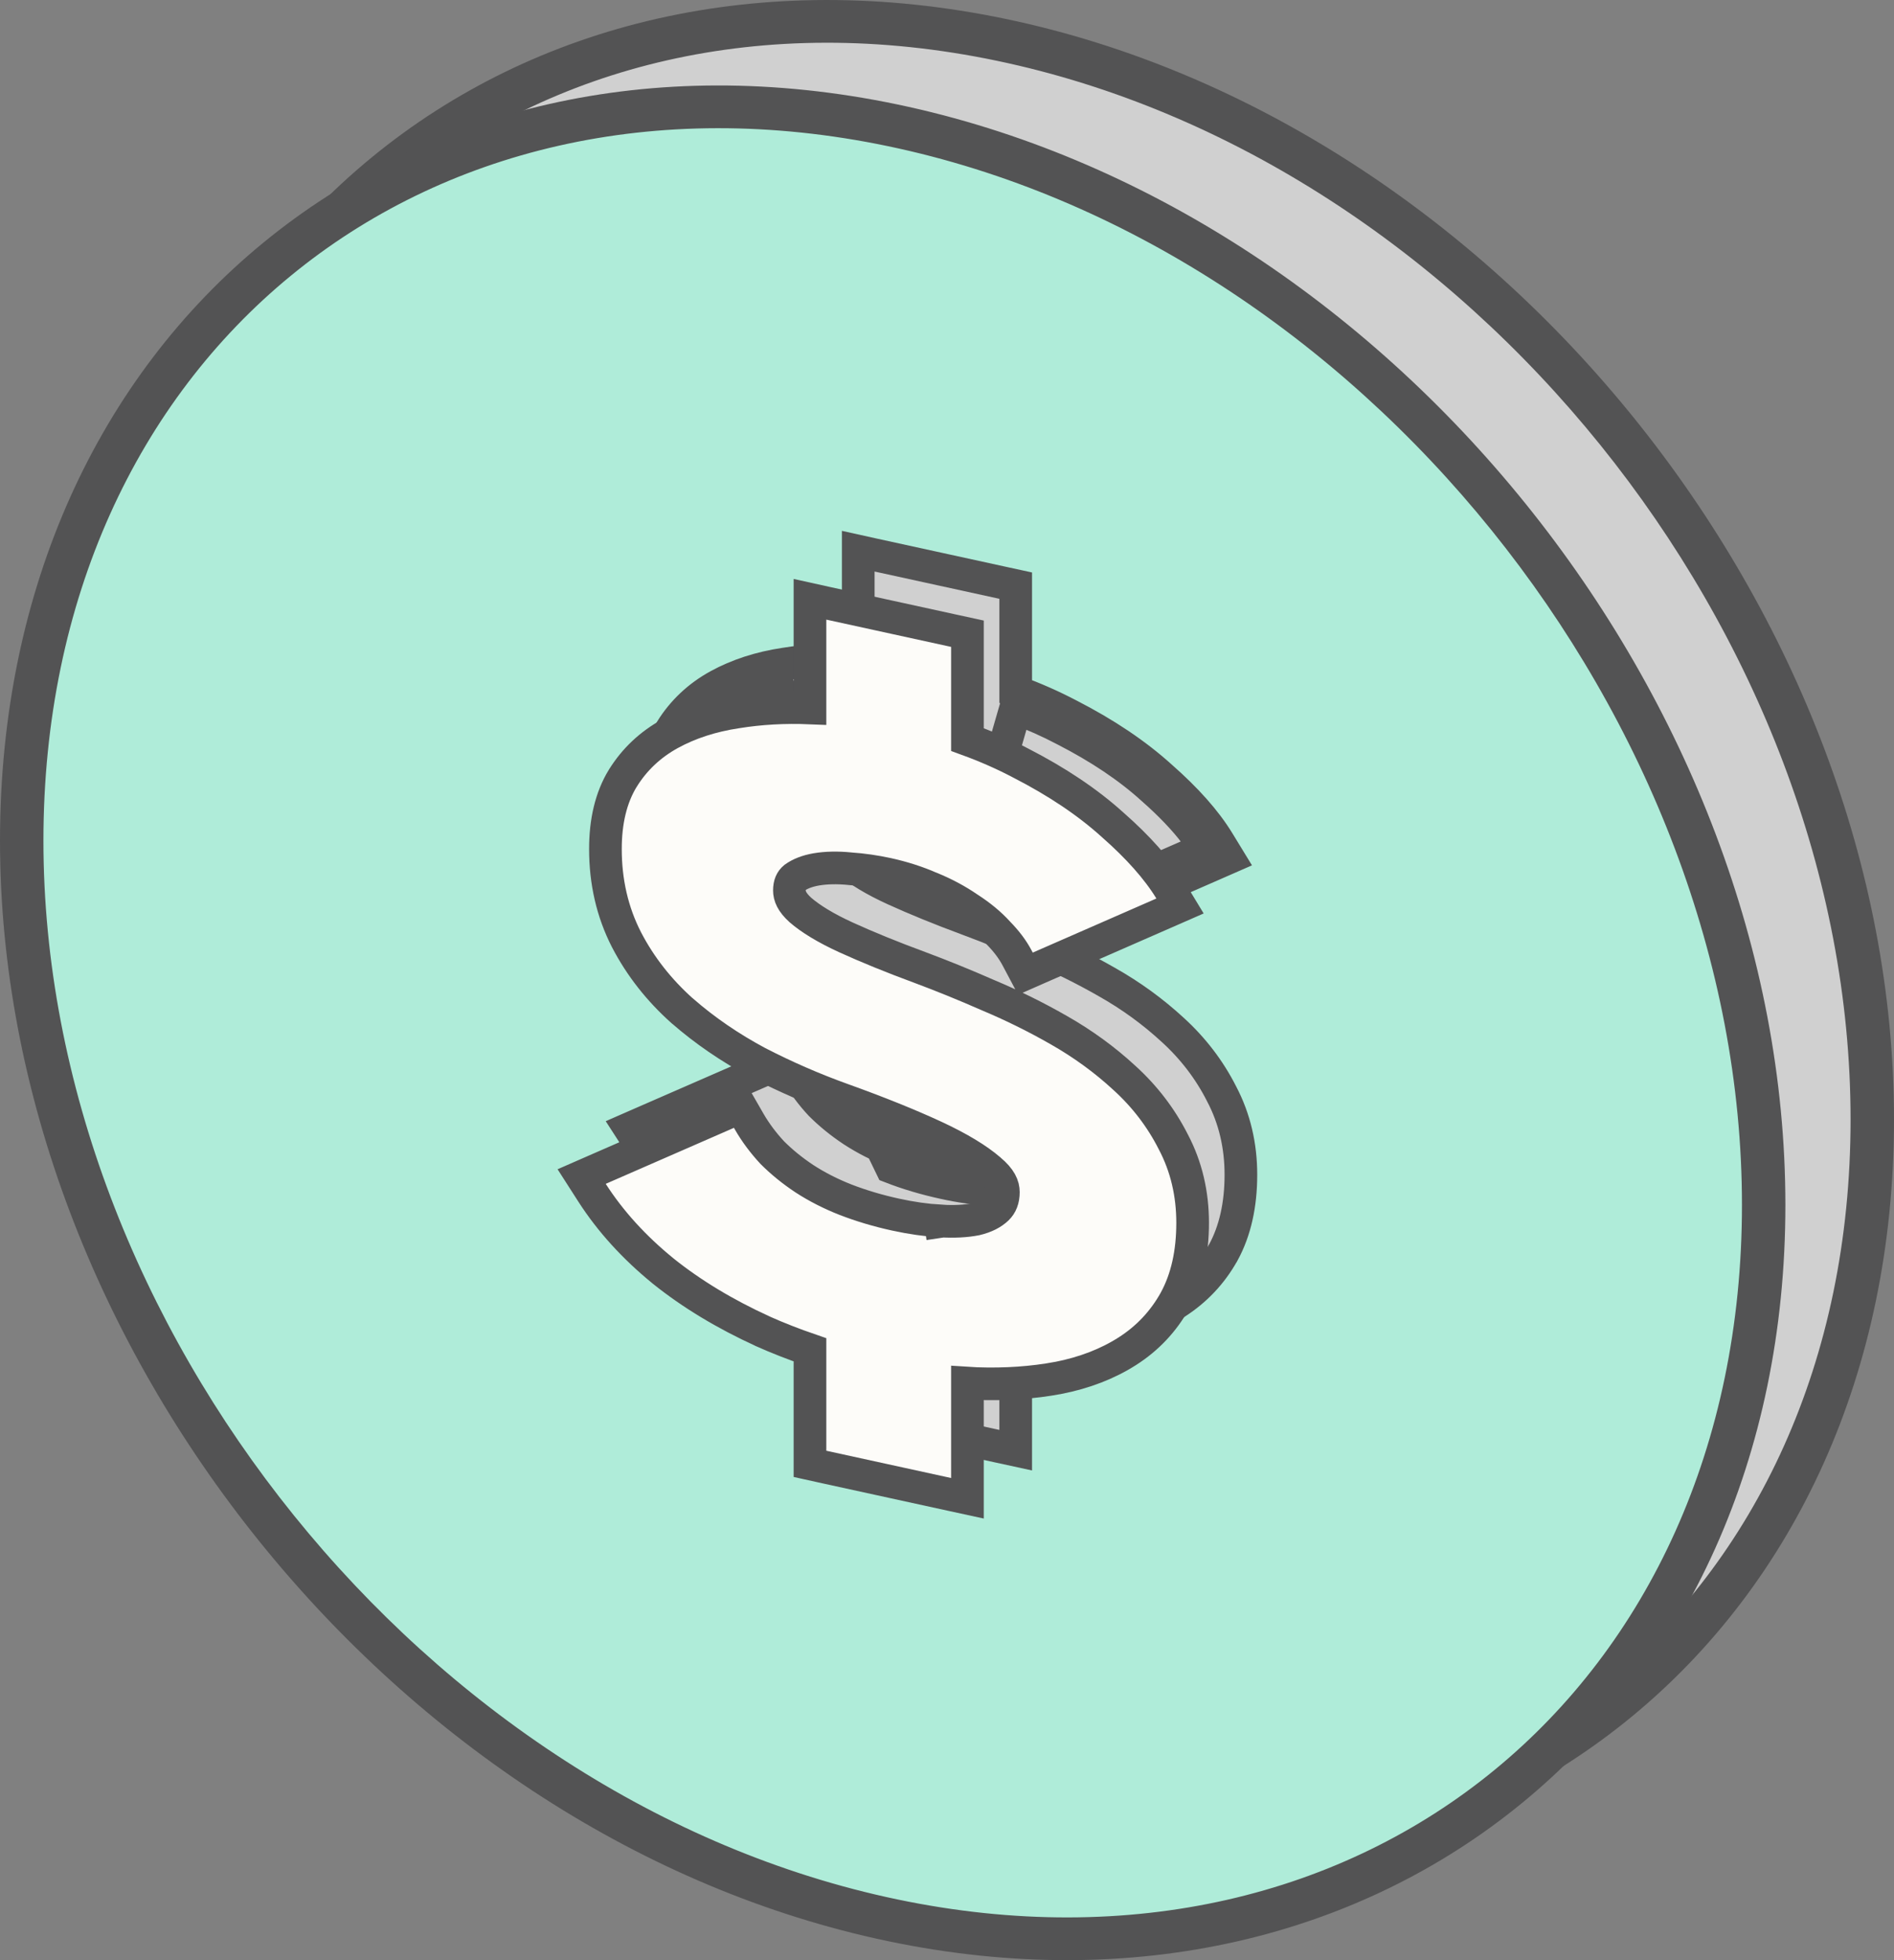 <svg width="29" height="30" viewBox="0 0 29 30" fill="none" xmlns="http://www.w3.org/2000/svg">
<rect x="0" y="0" width="29" height="30" fill="#808080" stroke="none"/>
<path d="M15.331 28.082C22.697 29.622 28.667 24.72 28.667 17.134C28.667 9.548 22.697 2.15 15.331 0.61C7.966 -0.93 1.995 3.972 1.995 11.558C1.995 19.144 7.966 26.543 15.331 28.082Z" fill="#D0D0D0"/>
<path fill-rule="evenodd" clip-rule="evenodd" d="M6.115 2.913C3.785 4.825 2.328 7.851 2.328 11.558C2.328 18.995 8.195 26.256 15.401 27.762C18.992 28.513 22.22 27.691 24.549 25.779C26.878 23.867 28.335 20.841 28.335 17.134C28.335 9.697 22.469 2.436 15.263 0.93C11.672 0.179 8.444 1.001 6.115 2.913ZM5.689 2.411C8.186 0.36 11.627 -0.499 15.401 0.29C22.925 1.863 29 9.399 29 17.134C29 21.013 27.472 24.231 24.975 26.281C22.477 28.332 19.037 29.191 15.263 28.402C7.738 26.829 1.663 19.293 1.663 11.558C1.663 7.679 3.192 4.46 5.689 2.411Z" fill="#535354"/>
<path d="M13.669 29.39C21.035 30.93 27.005 26.028 27.005 18.442C27.005 10.856 21.035 3.458 13.669 1.918C6.304 0.378 0.333 5.28 0.333 12.866C0.333 20.453 6.304 27.851 13.669 29.39Z" fill="#AFECD9"/>
<path d="M15.037 12.62C15.266 12.713 15.476 12.825 15.669 12.959C15.867 13.087 16.036 13.227 16.174 13.378C16.307 13.513 16.414 13.653 16.496 13.797L16.517 13.835L16.725 13.749C16.724 13.748 16.724 13.746 16.723 13.745L18.252 13.076C18.255 13.08 18.257 13.085 18.26 13.089L18.458 12.986L18.326 12.747L18.302 12.758C18.135 12.539 17.917 12.31 17.646 12.072C17.285 11.744 16.836 11.443 16.301 11.169C16.066 11.045 15.817 10.934 15.552 10.836L15.037 12.62ZM15.037 12.62C14.814 12.523 14.576 12.447 14.324 12.392M15.037 12.62L14.324 12.392M10.487 11.344C10.331 11.601 10.253 11.923 10.253 12.311C10.253 12.772 10.349 13.19 10.542 13.566C10.734 13.935 10.993 14.265 11.318 14.554C11.643 14.837 12.007 15.087 12.41 15.302C12.819 15.513 13.238 15.695 13.665 15.849C14.225 16.05 14.703 16.243 15.1 16.427C15.497 16.61 15.804 16.796 16.021 16.982C16.238 17.163 16.346 17.357 16.346 17.563C16.346 17.733 16.295 17.867 16.192 17.966C16.09 18.065 15.952 18.134 15.777 18.175C15.603 18.21 15.401 18.22 15.172 18.207C14.944 18.193 14.703 18.159 14.45 18.103C14.167 18.041 13.899 17.962 13.647 17.864L10.487 11.344ZM10.487 11.344C10.65 11.082 10.87 10.876 11.146 10.724C11.423 10.572 11.742 10.469 12.103 10.415L10.487 11.344ZM14.324 12.392C14.125 12.348 13.924 12.319 13.719 12.305L14.324 12.392ZM13.141 21.419V21.669L13.385 21.722L15.308 22.142L15.552 22.195V21.945V20.432C15.598 20.435 15.645 20.438 15.691 20.44L15.691 20.44L15.694 20.44C16.136 20.455 16.552 20.427 16.941 20.353L16.941 20.353L16.943 20.353C17.343 20.274 17.697 20.139 18.001 19.944C18.308 19.748 18.552 19.49 18.73 19.17L18.731 19.169C18.912 18.836 19 18.437 19 17.979C19 17.537 18.905 17.121 18.704 16.74C18.517 16.371 18.266 16.044 17.955 15.761C17.652 15.482 17.317 15.238 16.948 15.03C16.595 14.828 16.233 14.649 15.862 14.493C15.498 14.334 15.153 14.194 14.829 14.074L14.829 14.074C14.394 13.913 14.016 13.758 13.693 13.611C13.378 13.467 13.149 13.326 12.995 13.192C12.861 13.071 12.826 12.977 12.826 12.892C12.826 12.797 12.854 12.739 12.904 12.698C12.985 12.64 13.094 12.595 13.237 12.57C13.391 12.545 13.561 12.541 13.747 12.559L13.747 12.56L13.754 12.56C13.947 12.574 14.137 12.601 14.324 12.642C14.561 12.694 14.782 12.765 14.986 12.854L14.986 12.854L14.993 12.857C15.204 12.942 15.394 13.044 15.566 13.163L15.566 13.163L15.575 13.169C15.754 13.284 15.899 13.407 16.015 13.533L16.015 13.534L16.024 13.543C16.149 13.669 16.243 13.796 16.31 13.921L16.44 14.166L16.649 14.074L18.59 13.225L18.807 13.13L18.656 12.883C18.458 12.558 18.161 12.228 17.78 11.893C17.393 11.542 16.922 11.227 16.37 10.944C16.113 10.809 15.84 10.688 15.552 10.583V9.213V8.963L15.308 8.91L13.385 8.49L13.141 8.436V8.686V10.099C12.751 10.083 12.377 10.104 12.019 10.162C11.638 10.219 11.298 10.329 11 10.492C10.697 10.658 10.454 10.886 10.274 11.175L10.274 11.175L10.274 11.177C10.094 11.471 10.008 11.835 10.008 12.258C10.008 12.755 10.113 13.221 10.331 13.647L10.331 13.647L10.332 13.649C10.545 14.056 10.83 14.418 11.184 14.734L11.184 14.734L11.187 14.736C11.532 15.037 11.916 15.3 12.338 15.525L12.338 15.525L12.342 15.527C12.763 15.744 13.193 15.931 13.631 16.089L13.632 16.09C14.186 16.289 14.656 16.478 15.043 16.657C15.428 16.835 15.706 17.006 15.891 17.166L15.891 17.166L15.895 17.169C16.06 17.307 16.102 17.414 16.102 17.509C16.102 17.623 16.069 17.702 16.008 17.762C15.934 17.833 15.829 17.889 15.682 17.924C15.529 17.954 15.347 17.964 15.135 17.951C14.92 17.939 14.691 17.906 14.45 17.853C14.179 17.794 13.925 17.718 13.687 17.626C13.458 17.537 13.248 17.429 13.057 17.305C12.871 17.182 12.707 17.048 12.563 16.904C12.425 16.756 12.309 16.6 12.215 16.438L12.082 16.207L11.881 16.295L9.868 17.173L9.644 17.271L9.806 17.522C10.086 17.958 10.449 18.355 10.888 18.714L10.89 18.715C11.329 19.068 11.84 19.375 12.418 19.64L12.42 19.641C12.65 19.743 12.89 19.837 13.141 19.924V21.419Z" fill="#D0D0D0" stroke="#535354" stroke-width="0.5"/>
<path d="M12.402 22.154V22.404L12.646 22.458L14.569 22.878L14.813 22.931V22.681V21.168C14.86 21.171 14.906 21.174 14.953 21.176L14.953 21.176L14.955 21.176C15.397 21.191 15.813 21.162 16.203 21.089L16.203 21.089L16.204 21.089C16.605 21.01 16.958 20.874 17.262 20.68C17.57 20.483 17.813 20.225 17.991 19.906L17.992 19.904C18.174 19.571 18.261 19.173 18.261 18.715C18.261 18.273 18.166 17.857 17.965 17.476C17.778 17.107 17.527 16.779 17.216 16.497C16.914 16.218 16.578 15.974 16.21 15.765C15.857 15.563 15.495 15.385 15.123 15.229C14.759 15.069 14.414 14.93 14.09 14.809L14.09 14.809C13.656 14.649 13.277 14.494 12.954 14.347C12.639 14.203 12.41 14.061 12.256 13.928C12.122 13.807 12.087 13.712 12.087 13.628C12.087 13.533 12.115 13.475 12.165 13.434C12.246 13.376 12.355 13.331 12.498 13.306C12.652 13.28 12.822 13.277 13.008 13.295L13.008 13.295L13.015 13.296C13.209 13.309 13.399 13.337 13.585 13.377C13.822 13.429 14.043 13.5 14.247 13.589L14.247 13.59L14.255 13.592C14.465 13.678 14.655 13.78 14.828 13.899L14.828 13.899L14.836 13.904C15.015 14.02 15.161 14.142 15.277 14.269L15.277 14.269L15.285 14.278C15.41 14.405 15.504 14.531 15.571 14.657L15.701 14.902L15.91 14.81L17.851 13.961L18.068 13.866L17.918 13.619C17.719 13.294 17.422 12.963 17.041 12.628C16.655 12.278 16.183 11.963 15.631 11.68C15.374 11.544 15.101 11.424 14.813 11.319V9.949V9.699L14.569 9.646L12.646 9.226L12.402 9.172V9.422V10.835C12.013 10.819 11.639 10.84 11.28 10.898C10.9 10.955 10.559 11.065 10.261 11.228C9.958 11.394 9.715 11.622 9.536 11.911L9.536 11.911L9.535 11.912C9.355 12.207 9.27 12.571 9.27 12.994C9.27 13.491 9.374 13.956 9.593 14.383L9.593 14.383L9.594 14.385C9.806 14.792 10.091 15.154 10.445 15.47L10.445 15.47L10.448 15.472C10.793 15.773 11.177 16.035 11.599 16.261L11.599 16.261L11.603 16.263C12.024 16.48 12.454 16.667 12.893 16.825L12.893 16.825C13.447 17.024 13.918 17.214 14.305 17.393C14.689 17.571 14.967 17.742 15.152 17.901L15.152 17.901L15.156 17.905C15.321 18.042 15.363 18.15 15.363 18.245C15.363 18.359 15.33 18.438 15.269 18.498C15.195 18.569 15.09 18.625 14.943 18.66C14.79 18.69 14.608 18.7 14.396 18.687L14.434 18.942L14.396 18.687C14.181 18.674 13.953 18.642 13.711 18.589C13.441 18.53 13.186 18.454 12.948 18.362C12.719 18.272 12.509 18.165 12.318 18.041C12.132 17.918 11.968 17.784 11.824 17.64C11.686 17.491 11.57 17.336 11.476 17.174L11.343 16.943L11.143 17.03L9.13 17.909L8.906 18.007L9.067 18.258C9.348 18.694 9.71 19.091 10.149 19.449L10.151 19.451C10.591 19.804 11.101 20.111 11.679 20.375L11.682 20.377C11.911 20.479 12.152 20.573 12.402 20.659V22.154Z" fill="#FDFCF9" stroke="#535354" stroke-width="0.5"/>
<path fill-rule="evenodd" clip-rule="evenodd" d="M4.452 4.221C2.122 6.133 0.665 9.159 0.665 12.866C0.665 20.303 6.531 27.564 13.738 29.07C17.329 29.821 20.557 28.999 22.886 27.087C25.215 25.175 26.672 22.149 26.672 18.442C26.672 11.005 20.806 3.744 13.6 2.238C10.009 1.487 6.781 2.309 4.452 4.221ZM4.026 3.719C6.523 1.668 9.963 0.809 13.738 1.598C21.262 3.171 27.337 10.707 27.337 18.442C27.337 22.321 25.809 25.54 23.312 27.589C20.814 29.64 17.374 30.499 13.6 29.71C6.075 28.137 0 20.601 0 12.866C0 8.987 1.529 5.769 4.026 3.719Z" fill="#535354"/>
</svg>
